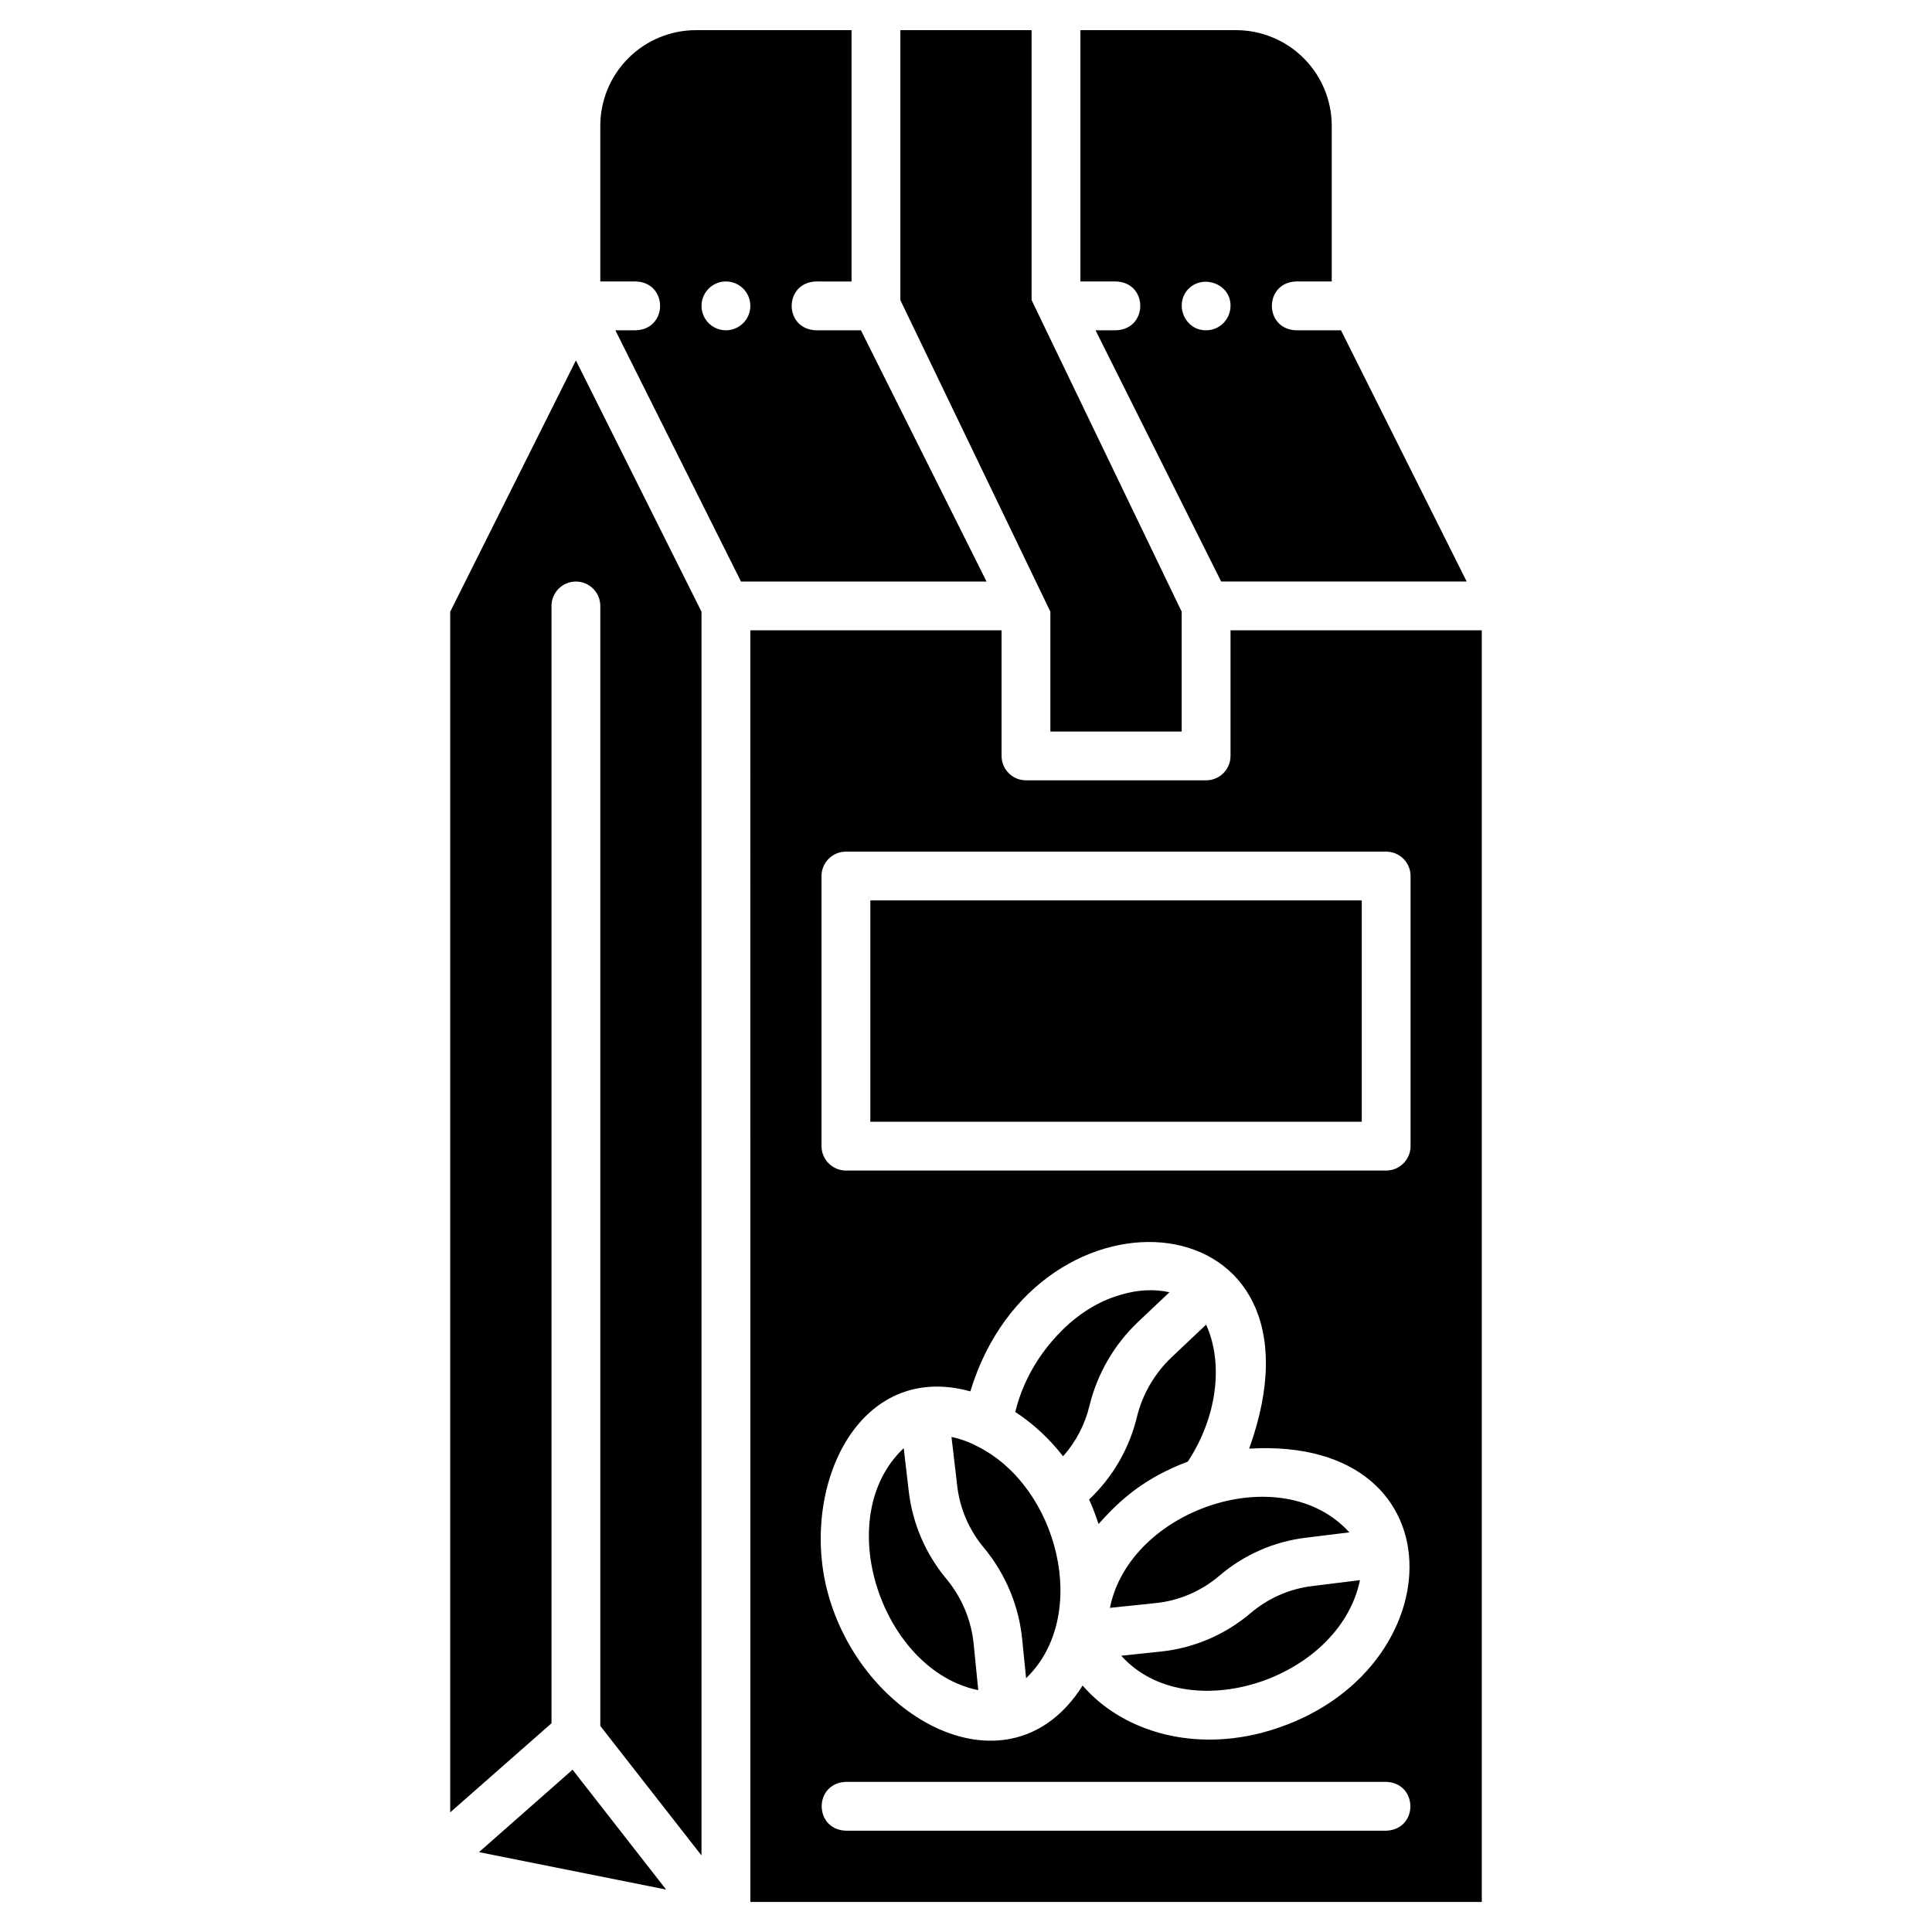 <?xml version="1.0" encoding="UTF-8"?>
<!-- Uploaded to: ICON Repo, www.svgrepo.com, Generator: ICON Repo Mixer Tools -->
<svg fill="#000000" width="800px" height="800px" version="1.1" viewBox="144 144 512 512" xmlns="http://www.w3.org/2000/svg">
 <path d="m402.06 579.94c-0.59-6.387-3.082-12.449-7.16-17.398-5.602-6.672-9.113-14.848-10.09-23.504l-1.316-11.254c-19.512 18.457-5.715 58.906 19.75 64.102zm0.926-52.652c-2.144-1.137-4.438-1.973-6.812-2.481l1.488 12.676v0.004c0.66 6.133 3.129 11.934 7.094 16.664 5.773 6.949 9.32 15.477 10.172 24.473l1.012 10.09c17.148-16.516 8.457-50.797-12.953-61.426zm19.039-26.934c-4.231 5.223-7.285 11.297-8.949 17.809 4.844 3.188 9.117 7.16 12.656 11.75 3.398-3.816 5.801-8.418 6.988-13.391 2.078-8.492 6.551-16.207 12.891-22.227l8.301-7.848c-8.449-1.656-21.215 0.758-31.887 13.91zm41.613-5.305-9.121 8.621c-4.504 4.269-7.691 9.738-9.184 15.762-2.012 8.395-6.426 16.023-12.699 21.949 1.316 2.738 2.414 6.254 2.519 6.469 5.949-6.684 12.227-12.184 23.652-16.539 7.723-11.785 9.512-25.863 4.832-36.258zm-25.48 75.031 11.75-1.23v0.004c6.309-0.582 12.285-3.086 17.121-7.18 6.57-5.676 14.699-9.234 23.328-10.223l11.211-1.379c-17.965-19.789-58.219-6.098-63.414 20.012zm53.773-5.777h-0.004c-6.051 0.699-11.758 3.176-16.406 7.113-6.852 5.859-15.344 9.457-24.32 10.309l-10.027 1.055c17.289 19.324 57.75 6.434 63.238-20.031zm0 0h-0.004c-6.051 0.699-11.758 3.176-16.406 7.113-6.852 5.859-15.344 9.457-24.32 10.309l-10.027 1.055c17.289 19.324 57.75 6.434 63.238-20.031zm-53.773 5.777 11.75-1.23v0.004c6.309-0.582 12.285-3.086 17.121-7.18 6.57-5.676 14.699-9.234 23.328-10.223l11.211-1.379c-17.965-19.789-58.219-6.098-63.414 20.012zm25.48-75.031-9.121 8.621c-4.504 4.269-7.691 9.738-9.184 15.762-2.012 8.395-6.426 16.023-12.699 21.949 1.316 2.738 2.414 6.254 2.519 6.469 5.949-6.684 12.227-12.184 23.652-16.539 7.723-11.785 9.512-25.863 4.832-36.258zm-41.613 5.305c-4.231 5.223-7.285 11.297-8.949 17.809 4.844 3.188 9.117 7.16 12.656 11.75 3.398-3.816 5.801-8.418 6.988-13.391 2.078-8.492 6.551-16.207 12.891-22.227l8.301-7.848c-8.449-1.656-21.215 0.758-31.887 13.91zm-19.039 26.934c-2.144-1.137-4.438-1.973-6.812-2.481l1.488 12.676v0.004c0.66 6.133 3.129 11.934 7.094 16.664 5.773 6.949 9.32 15.477 10.172 24.473l1.012 10.09c17.148-16.516 8.457-50.797-12.953-61.426zm-0.926 52.652c-0.59-6.387-3.082-12.449-7.16-17.398-5.602-6.672-9.113-14.848-10.09-23.504l-1.316-11.254c-19.512 18.457-5.715 58.906 19.75 64.102zm0 0c-0.59-6.387-3.082-12.449-7.16-17.398-5.602-6.672-9.113-14.848-10.09-23.504l-1.316-11.254c-19.512 18.457-5.715 58.906 19.75 64.102zm0.926-52.652c-2.144-1.137-4.438-1.973-6.812-2.481l1.488 12.676v0.004c0.66 6.133 3.129 11.934 7.094 16.664 5.773 6.949 9.32 15.477 10.172 24.473l1.012 10.09c17.148-16.516 8.457-50.797-12.953-61.426zm19.039-26.934c-4.231 5.223-7.285 11.297-8.949 17.809 4.844 3.188 9.117 7.16 12.656 11.75 3.398-3.816 5.801-8.418 6.988-13.391 2.078-8.492 6.551-16.207 12.891-22.227l8.301-7.848c-8.449-1.656-21.215 0.758-31.887 13.91zm41.613-5.305-9.121 8.621c-4.504 4.269-7.691 9.738-9.184 15.762-2.012 8.395-6.426 16.023-12.699 21.949 1.316 2.738 2.414 6.254 2.519 6.469 5.949-6.684 12.227-12.184 23.652-16.539 7.723-11.785 9.512-25.863 4.832-36.258zm-25.48 75.031 11.75-1.23v0.004c6.309-0.582 12.285-3.086 17.121-7.18 6.57-5.676 14.699-9.234 23.328-10.223l11.211-1.379c-17.965-19.789-58.219-6.098-63.414 20.012zm53.773-5.777h-0.004c-6.051 0.699-11.758 3.176-16.406 7.113-6.852 5.859-15.344 9.457-24.32 10.309l-10.027 1.055c17.289 19.324 57.75 6.434 63.238-20.031zm-117.28-181.69v58.645h130.23v-58.645zm0 0v58.645h130.23v-58.645zm117.27 181.7c-6.055 0.699-11.762 3.176-16.41 7.117-6.852 5.856-15.344 9.457-24.316 10.305l-10.027 1.055c17.289 19.324 57.75 6.434 63.238-20.031zm-24.898-2.629h-0.004c6.574-5.672 14.703-9.234 23.332-10.219l11.211-1.379c-17.961-19.793-58.215-6.106-63.41 20.008l11.75-1.23c6.305-0.582 12.281-3.086 17.117-7.18zm-3.387-66.625-9.121 8.621c-4.504 4.269-7.691 9.738-9.188 15.762-2.008 8.398-6.422 16.023-12.699 21.949 1.316 2.738 2.414 6.254 2.519 6.469 5.949-6.684 12.227-12.184 23.652-16.539 7.723-11.789 9.512-25.867 4.832-36.262zm-18.027-0.754 8.301-7.848c-16.32-3.621-35.965 11.461-40.836 31.715 4.84 3.188 9.117 7.16 12.656 11.75 3.398-3.816 5.797-8.418 6.988-13.387 2.074-8.492 6.551-16.211 12.887-22.23zm-42.629 32.988c-2.144-1.137-4.438-1.973-6.812-2.481l1.488 12.676-0.004 0.004c0.664 6.133 3.133 11.934 7.094 16.664 5.777 6.949 9.324 15.477 10.176 24.473l1.012 10.09c17.148-16.516 8.457-50.797-12.953-61.426zm-8.086 35.254c-5.606-6.672-9.113-14.848-10.09-23.504l-1.316-11.254c-19.512 18.457-5.715 58.906 19.75 64.102l-1.188-11.945c-0.586-6.387-3.078-12.449-7.156-17.398zm75.207-251.51v33.293-0.004c-0.004 3.57-2.898 6.465-6.469 6.469h-47.738c-3.57-0.004-6.465-2.898-6.469-6.469v-33.289h-66.582l0.004 337h193.84v-337zm8.086 292.22c-19.473 4.961-37.32-1.035-47.281-12.57-19.281 30.508-59.012 8.992-67.746-25.398-6.965-27.621 8.387-60.738 37.992-52.566 17.691-58.242 97.859-51.402 73.887 15.176 57.828-3.383 54.441 61.945 3.144 75.359zm33.16 25.895h-143.17c-8.516-0.281-8.598-12.609 0-12.938h143.17c8.516 0.297 8.594 12.625 0 12.938zm6.469-181.41v-0.004c-0.012 3.57-2.902 6.457-6.469 6.469h-143.17c-3.566-0.012-6.453-2.898-6.469-6.469v-71.582c0.004-3.57 2.898-6.465 6.469-6.469h143.17c3.57 0.004 6.465 2.898 6.469 6.469zm-143.17-6.473h130.23v-58.645h-130.23zm100.86 130.16v0.004c-6.852 5.856-15.344 9.457-24.32 10.305l-10.027 1.055c17.289 19.324 57.75 6.434 63.238-20.031l-12.484 1.551 0.004 0.004c-6.051 0.699-11.758 3.176-16.406 7.117zm-37.363-1.336 11.75-1.23v0.004c6.309-0.578 12.285-3.086 17.117-7.18 6.574-5.672 14.703-9.234 23.332-10.219l11.211-1.379c-17.957-19.797-58.211-6.106-63.406 20.004zm25.48-75.031-9.121 8.621c-4.504 4.269-7.691 9.738-9.188 15.762-2.008 8.398-6.422 16.023-12.695 21.949 1.316 2.738 2.414 6.254 2.519 6.469 5.949-6.684 12.227-12.184 23.652-16.539 7.731-11.789 9.52-25.867 4.84-36.262zm-18.027-0.754 8.301-7.848c-16.32-3.621-35.965 11.461-40.836 31.715 4.84 3.188 9.117 7.16 12.656 11.75 3.398-3.816 5.797-8.418 6.988-13.387 2.078-8.496 6.559-16.211 12.898-22.23zm-42.629 32.988c-2.144-1.137-4.438-1.973-6.812-2.481l1.488 12.676-0.004 0.004c0.664 6.133 3.133 11.934 7.094 16.664 5.777 6.949 9.324 15.477 10.176 24.473l1.012 10.09c17.16-16.516 8.469-50.797-12.941-61.426zm-8.086 35.254c-5.606-6.672-9.113-14.848-10.09-23.504l-1.316-11.254c-19.512 18.457-5.715 58.906 19.75 64.102l-1.188-11.945c-0.582-6.387-3.07-12.449-7.144-17.398zm7.156 17.398c-0.586-6.387-3.078-12.449-7.156-17.398-5.606-6.672-9.113-14.848-10.09-23.504l-1.316-11.254c-19.512 18.457-5.715 58.906 19.75 64.102zm0.926-52.652h0.004c-2.144-1.137-4.438-1.973-6.812-2.481l1.488 12.676-0.004 0.004c0.664 6.133 3.133 11.934 7.094 16.664 5.777 6.949 9.324 15.477 10.176 24.473l1.012 10.09c17.16-16.516 8.469-50.797-12.941-61.426zm19.039-26.934h0.004c-4.234 5.223-7.285 11.297-8.949 17.809 4.84 3.188 9.117 7.16 12.656 11.75 3.398-3.816 5.797-8.418 6.988-13.391 2.078-8.492 6.551-16.207 12.891-22.227l8.301-7.848c-8.438-1.656-21.203 0.758-31.875 13.91zm41.613-5.305-9.121 8.621h0.004c-4.504 4.269-7.691 9.738-9.188 15.762-2.008 8.395-6.422 16.023-12.695 21.949 1.316 2.738 2.414 6.254 2.519 6.469 5.949-6.684 12.227-12.184 23.652-16.539 7.734-11.785 9.523-25.863 4.844-36.258zm-25.48 75.031 11.75-1.23 0.004 0.004c6.309-0.582 12.285-3.086 17.117-7.18 6.574-5.676 14.703-9.234 23.332-10.223l11.211-1.379c-17.953-19.789-58.207-6.098-63.402 20.012zm53.773-5.777c-6.051 0.699-11.762 3.176-16.406 7.113-6.852 5.859-15.344 9.457-24.32 10.309l-10.027 1.055c17.289 19.324 57.75 6.434 63.238-20.031zm-117.26-181.69v58.645h130.23v-58.645zm0 0v58.645h130.23v-58.645zm117.27 181.7c-6.055 0.699-11.762 3.176-16.41 7.117-6.852 5.856-15.344 9.457-24.316 10.305l-10.027 1.055c17.289 19.324 57.75 6.434 63.238-20.031zm-53.773 5.777 11.75-1.23v0.004c6.309-0.578 12.285-3.086 17.121-7.18 6.574-5.672 14.703-9.234 23.328-10.219l11.211-1.379c-17.961-19.797-58.215-6.106-63.41 20.004zm25.48-75.031-9.121 8.621c-4.504 4.269-7.691 9.738-9.184 15.762-2.012 8.398-6.422 16.023-12.699 21.949 1.316 2.738 2.414 6.254 2.519 6.469 5.949-6.684 12.227-12.184 23.652-16.539 7.727-11.789 9.516-25.867 4.836-36.262zm-41.613 5.305c-4.231 5.223-7.281 11.297-8.945 17.809 4.84 3.188 9.117 7.16 12.656 11.75 3.394-3.816 5.797-8.418 6.984-13.387 2.078-8.492 6.555-16.211 12.895-22.23l8.301-7.848c-8.449-1.66-21.215 0.754-31.887 13.906zm-19.039 26.934c-2.144-1.137-4.438-1.973-6.812-2.481l1.488 12.676v0.004c0.66 6.137 3.129 11.934 7.094 16.664 5.773 6.949 9.32 15.477 10.172 24.473l1.012 10.09c17.152-16.52 8.461-50.801-12.949-61.43zm-0.926 52.652c-0.586-6.387-3.082-12.449-7.16-17.398-5.602-6.672-9.113-14.848-10.09-23.504l-1.316-11.254c-19.512 18.457-5.715 58.906 19.75 64.102zm0 0c-0.586-6.387-3.082-12.449-7.16-17.398-5.602-6.672-9.113-14.848-10.09-23.504l-1.316-11.254c-19.512 18.457-5.715 58.906 19.75 64.102zm0.926-52.652c-2.144-1.137-4.438-1.973-6.812-2.481l1.488 12.676v0.004c0.66 6.137 3.129 11.934 7.094 16.664 5.773 6.949 9.32 15.477 10.172 24.473l1.012 10.09c17.152-16.52 8.461-50.801-12.949-61.43zm19.039-26.934c-4.231 5.223-7.281 11.297-8.945 17.809 4.84 3.188 9.117 7.16 12.656 11.75 3.394-3.816 5.797-8.418 6.984-13.387 2.078-8.492 6.555-16.211 12.895-22.23l8.301-7.848c-8.449-1.66-21.215 0.754-31.887 13.906zm41.613-5.305-9.121 8.621c-4.504 4.269-7.691 9.738-9.184 15.762-2.012 8.398-6.422 16.023-12.699 21.949 1.316 2.738 2.414 6.254 2.519 6.469 5.949-6.684 12.227-12.184 23.652-16.539 7.727-11.789 9.516-25.867 4.836-36.262zm-25.48 75.031 11.75-1.23v0.004c6.309-0.578 12.285-3.086 17.121-7.18 6.574-5.672 14.703-9.234 23.328-10.219l11.211-1.379c-17.961-19.797-58.215-6.106-63.41 20.004zm53.773-5.777c-6.055 0.699-11.762 3.176-16.41 7.117-6.852 5.856-15.344 9.457-24.316 10.305l-10.027 1.055c17.289 19.324 57.75 6.434 63.238-20.031zm0 0c-6.055 0.699-11.762 3.176-16.41 7.117-6.852 5.856-15.344 9.457-24.316 10.305l-10.027 1.055c17.289 19.324 57.75 6.434 63.238-20.031zm-53.773 5.777 11.75-1.23v0.004c6.309-0.578 12.285-3.086 17.121-7.18 6.574-5.672 14.703-9.234 23.328-10.219l11.211-1.379c-17.961-19.797-58.215-6.106-63.41 20.004zm25.48-75.031-9.121 8.621c-4.504 4.269-7.691 9.738-9.184 15.762-2.012 8.398-6.422 16.023-12.699 21.949 1.316 2.738 2.414 6.254 2.519 6.469 5.949-6.684 12.227-12.184 23.652-16.539 7.727-11.789 9.516-25.867 4.836-36.262zm-41.613 5.305c-4.231 5.223-7.281 11.297-8.945 17.809 4.84 3.188 9.117 7.16 12.656 11.75 3.394-3.816 5.797-8.418 6.984-13.387 2.078-8.492 6.555-16.211 12.895-22.23l8.301-7.848c-8.449-1.66-21.215 0.754-31.887 13.906zm-19.039 26.934c-2.144-1.137-4.438-1.973-6.812-2.481l1.488 12.676v0.004c0.66 6.137 3.129 11.934 7.094 16.664 5.773 6.949 9.32 15.477 10.172 24.473l1.012 10.09c17.152-16.52 8.461-50.801-12.949-61.43zm-0.926 52.652c-0.586-6.387-3.082-12.449-7.16-17.398-5.602-6.672-9.113-14.848-10.09-23.504l-1.316-11.254c-19.512 18.457-5.715 58.906 19.75 64.102zm-105.43-340.45-33.309 66.602v318.18l26.844-23.609v-296.1c0-3.574 2.894-6.469 6.469-6.469 3.57 0 6.465 2.894 6.465 6.469v296.81l26.82 34.324v-329.61zm-0.883 373.48-24.793 21.84 49.59 9.922zm76.414-381.46h-11.922c-8.559-0.316-8.559-12.637 0-12.938l9.441 0.004v-66.609h-41.246c-6.719 0.008-13.164 2.684-17.914 7.438s-7.418 11.199-7.422 17.918v41.246h9.422c8.562 0.289 8.562 12.637 0 12.938h-5.426l33.289 66.582h65.07zm-35.77 0c-2.16 0-4.18-1.078-5.379-2.875-1.199-1.797-1.426-4.074-0.602-6.07 0.828-1.996 2.594-3.449 4.711-3.875 2.117-0.422 4.309 0.238 5.84 1.762 1.848 1.852 2.402 4.633 1.402 7.055-1 2.418-3.356 3.996-5.973 4.004zm81.004-8v-71.543h-34.781v71.539l39.758 82.578v31.758h34.801v-31.758l-39.777-82.578zm81.996 8h-11.895c-8.562-0.301-8.559-12.652 0-12.938h9.445l-0.004-41.25c-0.004-6.723-2.676-13.172-7.43-17.926-4.758-4.754-11.207-7.426-17.93-7.43h-41.246v66.602h9.445c8.562 0.289 8.562 12.637 0 12.938h-5.434l33.289 66.582h65.07zm-35.77 0c-5.727 0.047-8.559-7.094-4.57-11.062 3.973-3.875 11.176-1.109 11.062 4.594-0.012 3.578-2.914 6.473-6.492 6.469z"/>
</svg>